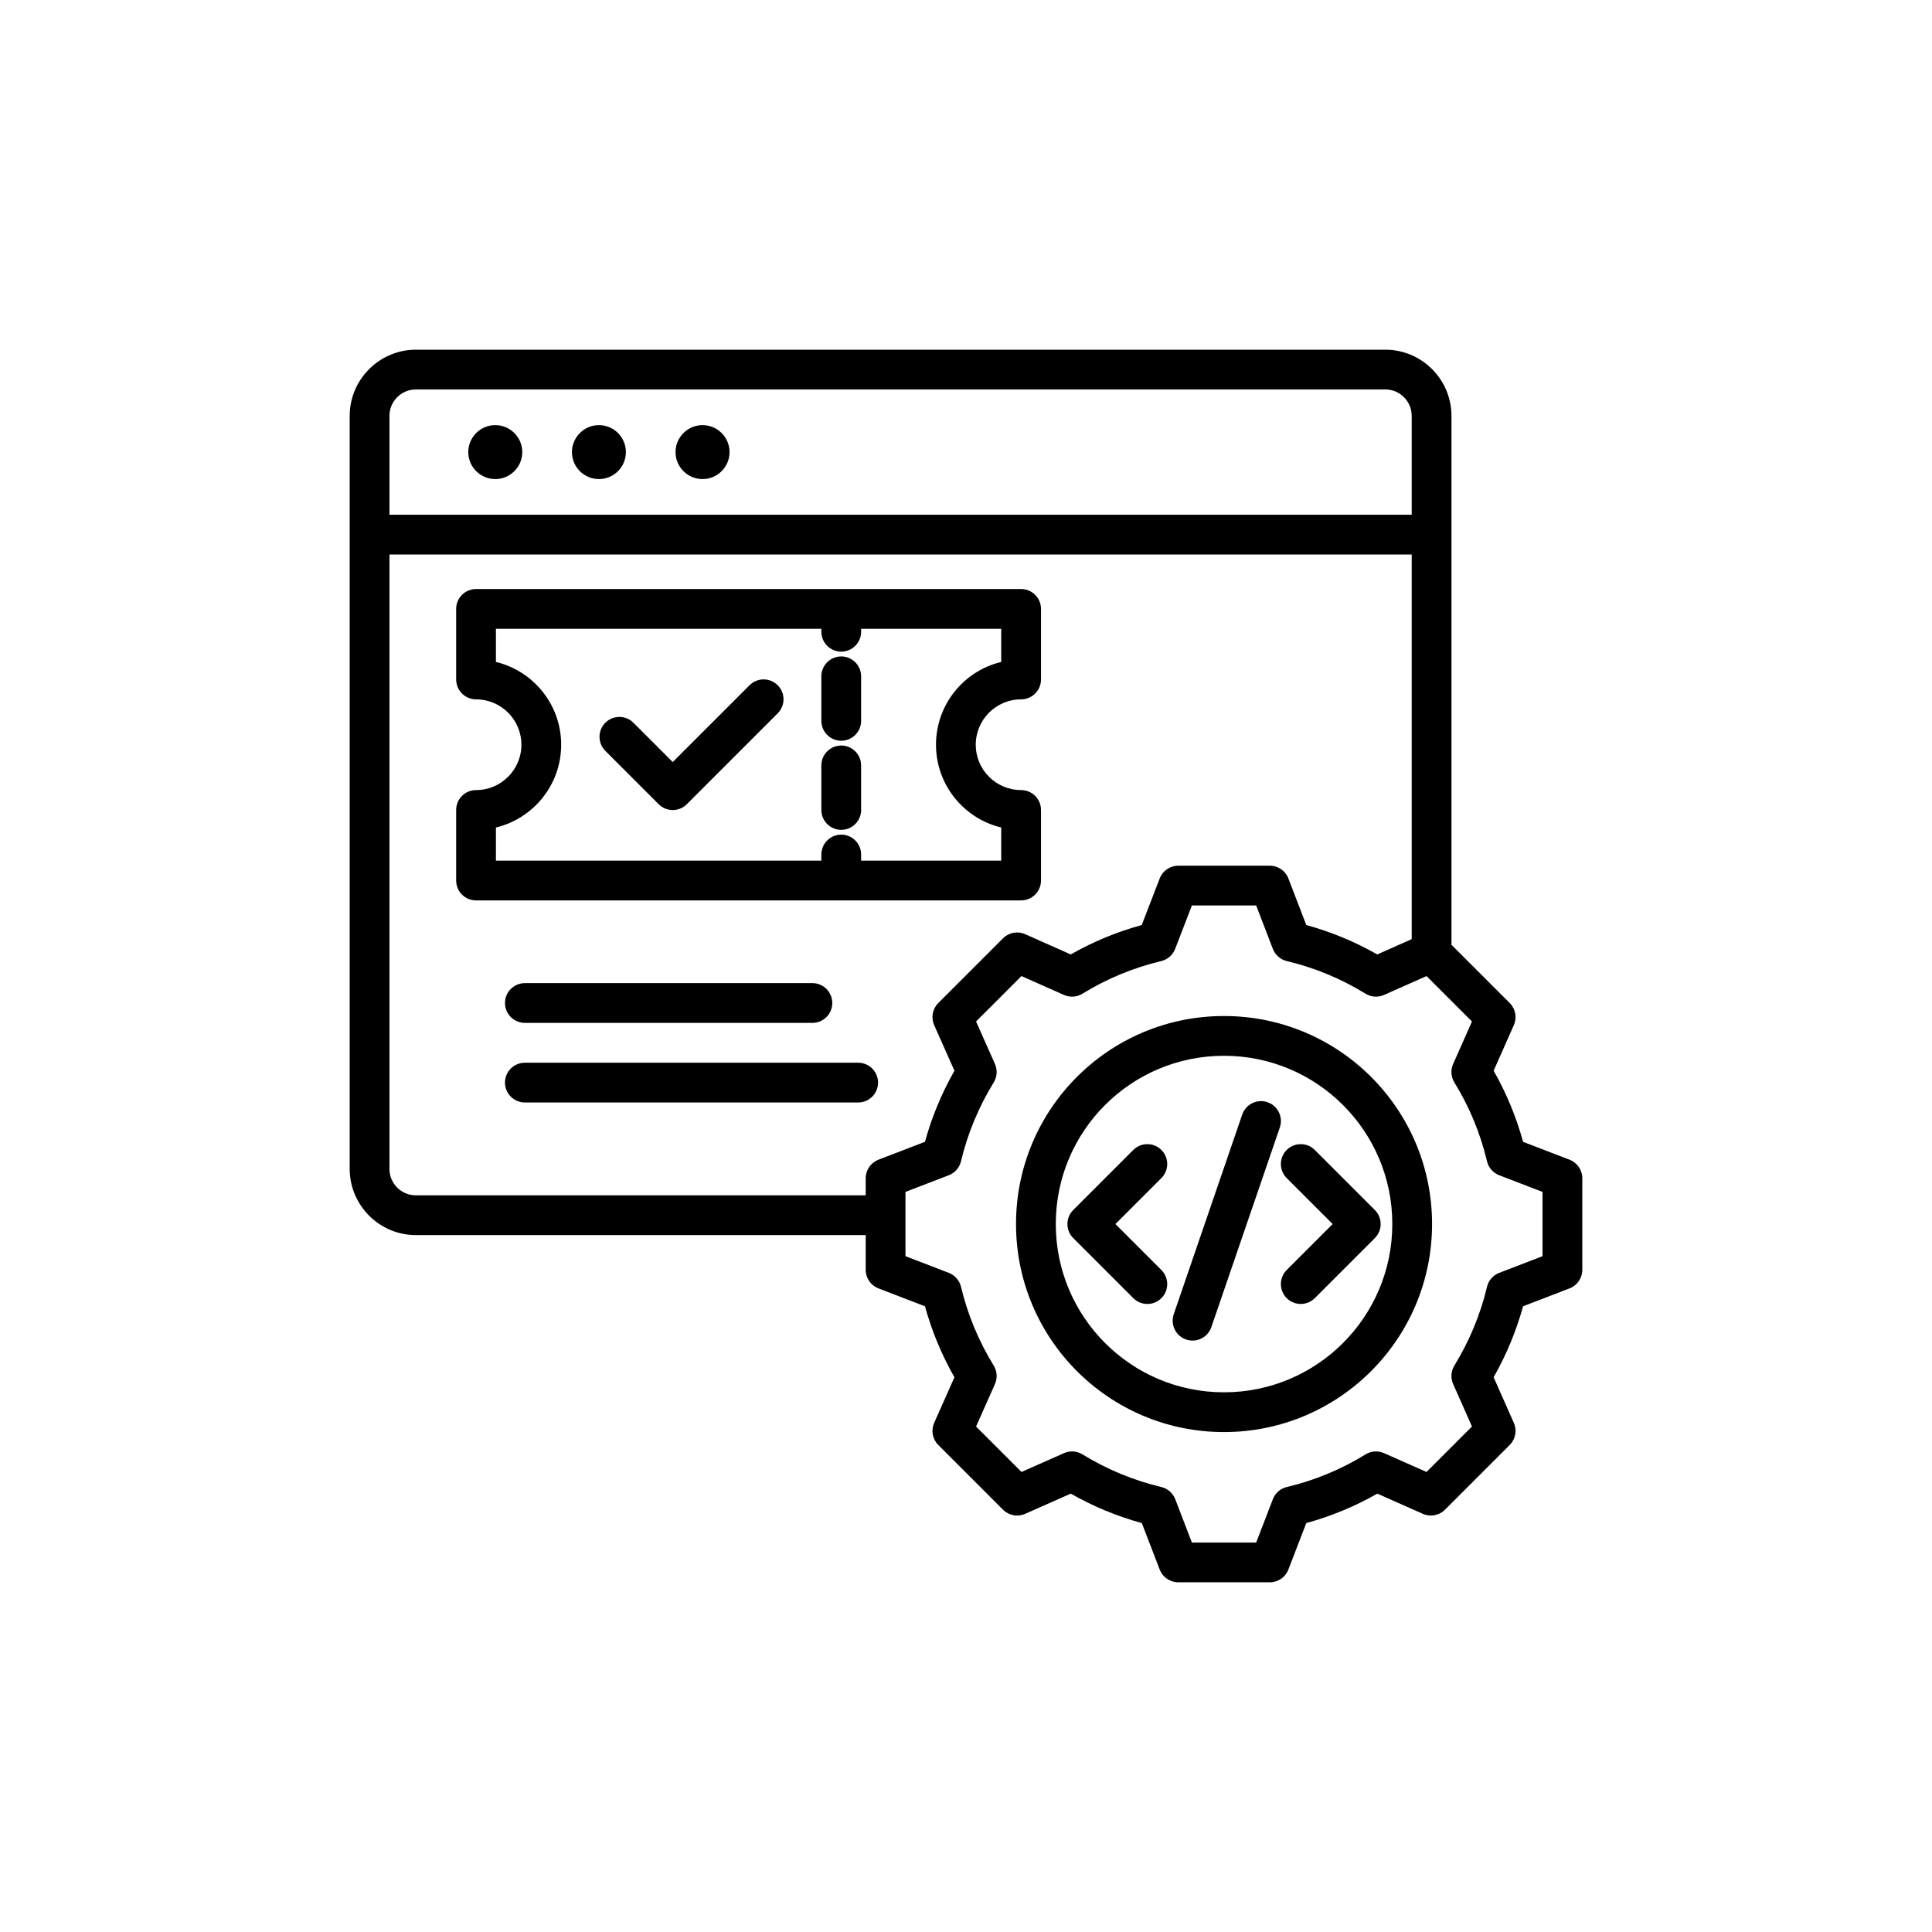 <?xml version="1.0" encoding="UTF-8"?>
<svg xmlns="http://www.w3.org/2000/svg" width="250" height="250" viewBox="0 0 250 250" fill="none">
  <rect width="250" height="250" fill="white"></rect>
  <path fill-rule="evenodd" clip-rule="evenodd" d="M112.021 159.821H53.808C49.102 159.821 45.251 155.966 45.251 151.272V53.808C45.251 49.103 49.103 45.251 53.808 45.251H179.27C183.976 45.251 187.819 49.102 187.819 53.808V122.253L195.357 129.79C196.108 130.542 196.32 131.679 195.89 132.651C195.89 132.651 193.277 138.551 193.276 138.551C194.927 141.447 196.205 144.532 197.085 147.751L203.1 150.066C204.094 150.448 204.749 151.403 204.749 152.467V164.316C204.749 165.38 204.094 166.334 203.1 166.716C203.1 166.716 197.084 169.032 197.084 169.032C196.202 172.24 194.919 175.323 193.275 178.217L195.89 184.119C196.32 185.092 196.108 186.228 195.357 186.98L186.98 195.357C186.228 196.108 185.092 196.32 184.119 195.89L178.222 193.277C175.333 194.927 172.243 196.204 169.032 197.084L166.716 203.1C166.334 204.094 165.38 204.749 164.316 204.749H152.467C151.403 204.749 150.448 204.094 150.066 203.1L147.751 197.085C144.533 196.203 141.449 194.919 138.553 193.275L132.651 195.89C131.679 196.32 130.542 196.108 129.79 195.357L121.414 186.98C120.661 186.227 120.45 185.089 120.882 184.116C120.882 184.116 123.504 178.22 123.504 178.22C121.855 175.332 120.577 172.243 119.69 169.033L113.67 166.716C112.677 166.334 112.021 165.38 112.021 164.316V159.821ZM182.674 121.524V71.75H50.396V151.272C50.396 153.142 51.933 154.676 53.808 154.676H112.021V152.467C112.021 151.403 112.677 150.448 113.67 150.066L119.689 147.75C120.576 144.532 121.855 141.448 123.505 138.553L120.882 132.655C120.45 131.682 120.661 130.543 121.414 129.79L129.79 121.414C130.543 120.661 131.682 120.45 132.655 120.882C132.655 120.882 138.552 123.505 138.552 123.505C141.448 121.855 144.531 120.578 147.74 119.698L150.067 113.668C150.45 112.676 151.403 112.021 152.467 112.021H164.316C165.38 112.021 166.335 112.677 166.717 113.671L169.033 119.698C172.241 120.578 175.324 121.855 178.218 123.505L182.674 121.524ZM182.674 66.605V53.808C182.674 51.933 181.145 50.396 179.27 50.396H53.808C51.932 50.396 50.396 51.932 50.396 53.808V66.605H182.674ZM164.706 122.783L162.548 117.167H154.232L152.063 122.787C151.758 123.578 151.082 124.168 150.258 124.364C146.658 125.219 143.226 126.641 140.071 128.585C139.348 129.031 138.452 129.091 137.676 128.746L132.179 126.302L126.302 132.179L128.746 137.676C129.091 138.452 129.031 139.348 128.585 140.071C126.64 143.227 125.217 146.662 124.35 150.275C124.153 151.098 123.563 151.772 122.773 152.076L117.167 154.233V162.549L122.773 164.707C123.562 165.011 124.152 165.683 124.35 166.505C125.217 170.106 126.638 173.552 128.583 176.697C129.03 177.42 129.091 178.318 128.746 179.095L126.302 184.591L132.181 190.471L137.679 188.035C138.452 187.693 139.344 187.752 140.065 188.194C143.222 190.128 146.656 191.562 150.268 192.418C151.094 192.614 151.771 193.205 152.076 193.998L154.233 199.604H162.549L164.707 193.998C165.011 193.206 165.687 192.615 166.513 192.419C170.111 191.564 173.554 190.143 176.697 188.199C177.419 187.753 178.315 187.691 179.091 188.035L184.59 190.471L190.471 184.59L188.035 179.091C187.693 178.318 187.752 177.427 188.194 176.706C190.128 173.549 191.563 170.114 192.419 166.513C192.615 165.687 193.206 165.011 193.998 164.707L199.604 162.549V154.233L193.998 152.076C193.205 151.771 192.614 151.094 192.418 150.268C191.563 146.658 190.141 143.225 188.197 140.071C187.753 139.349 187.692 138.454 188.035 137.679L190.471 132.181L184.591 126.302L179.095 128.746C178.319 129.091 177.423 129.031 176.7 128.585C173.545 126.641 170.112 125.219 166.513 124.364C165.687 124.167 165.011 123.576 164.706 122.783ZM158.384 131.473C173.253 131.473 185.309 143.515 185.309 158.384C185.309 173.253 173.253 185.309 158.384 185.309C143.515 185.309 131.473 173.253 131.473 158.384C131.473 143.515 143.515 131.473 158.384 131.473ZM158.384 136.618C146.358 136.618 136.618 146.358 136.618 158.384C136.618 170.411 146.357 180.164 158.384 180.164C170.412 180.164 180.164 170.412 180.164 158.384C180.164 146.357 170.411 136.618 158.384 136.618ZM160.743 144.222C161.203 142.879 162.668 142.163 164.011 142.624C165.354 143.084 166.07 144.548 165.61 145.891L156.748 171.732C156.287 173.075 154.823 173.791 153.48 173.33C152.137 172.87 151.42 171.406 151.881 170.063L160.743 144.222ZM150.285 164.34C151.289 165.344 151.289 166.975 150.285 167.979C149.281 168.983 147.651 168.983 146.647 167.979L138.879 160.21C137.874 159.206 137.874 157.577 138.879 156.572L146.647 148.804C147.651 147.8 149.281 147.8 150.285 148.804C151.289 149.808 151.289 151.438 150.285 152.442L144.336 158.391L150.285 164.34ZM170.135 167.979C169.131 168.983 167.501 168.983 166.497 167.979C165.494 166.975 165.494 165.344 166.497 164.34L172.446 158.391L166.497 152.442C165.494 151.438 165.494 149.808 166.497 148.804C167.501 147.8 169.131 147.8 170.135 148.804L177.904 156.572C178.908 157.577 178.908 159.206 177.904 160.21L170.135 167.979ZM67.917 132.361C66.498 132.361 65.345 131.208 65.345 129.788C65.345 128.368 66.498 127.216 67.917 127.216H105.124C106.544 127.216 107.696 128.368 107.696 129.788C107.696 131.208 106.544 132.361 105.124 132.361H67.917ZM134.704 104.808V113.941C134.704 115.361 133.552 116.513 132.131 116.513H61.6C60.179 116.513 59.027 115.361 59.027 113.941V104.808C59.027 103.388 60.179 102.236 61.6 102.236C64.839 102.236 67.469 99.606 67.469 96.367C67.469 93.127 64.839 90.497 61.6 90.497C60.179 90.497 59.027 89.345 59.027 87.925V78.793C59.027 77.372 60.179 76.22 61.6 76.22H132.131C133.552 76.22 134.704 77.372 134.704 78.793V87.925C134.704 89.345 133.552 90.497 132.131 90.497C128.892 90.497 126.262 93.127 126.262 96.367C126.262 99.606 128.892 102.236 132.131 102.236C133.552 102.236 134.704 103.388 134.704 104.808ZM106.283 81.365H64.172V85.655C69.012 86.815 72.615 91.173 72.615 96.367C72.615 101.56 69.012 105.919 64.172 107.078V111.368H106.283V110.574C106.283 109.155 107.436 108.002 108.856 108.002C110.275 108.002 111.428 109.155 111.428 110.574V111.368H129.559V107.078C124.719 105.919 121.117 101.56 121.117 96.367C121.117 91.173 124.719 86.814 129.559 85.655V81.365H111.428V81.749C111.428 83.169 110.275 84.322 108.856 84.322C107.436 84.322 106.283 83.169 106.283 81.749V81.365ZM106.283 87.514C106.283 86.095 107.436 84.942 108.856 84.942C110.275 84.942 111.428 86.095 111.428 87.514V93.279C111.428 94.699 110.275 95.852 108.856 95.852C107.436 95.852 106.283 94.699 106.283 93.279V87.514ZM106.283 99.044C106.283 97.624 107.436 96.472 108.856 96.472C110.275 96.472 111.428 97.624 111.428 99.044V104.809C111.428 106.229 110.275 107.382 108.856 107.382C107.436 107.382 106.283 106.229 106.283 104.809V99.044ZM78.33 97.161C77.326 96.157 77.326 94.527 78.33 93.523C79.334 92.519 80.964 92.519 81.968 93.523L87.054 98.609L96.996 88.667C97.999 87.663 99.629 87.663 100.633 88.667C101.638 89.671 101.638 91.302 100.633 92.305L88.873 104.066C87.868 105.07 86.239 105.07 85.235 104.066L78.33 97.161ZM67.917 142.66C66.498 142.66 65.345 141.508 65.345 140.088C65.345 138.668 66.498 137.515 67.917 137.515H111.046C112.466 137.515 113.619 138.668 113.619 140.088C113.619 141.508 112.466 142.66 111.046 142.66H67.917ZM64.088 61.992C62.164 61.992 60.594 60.429 60.594 58.504C60.594 56.58 62.164 55.01 64.088 55.01C66.012 55.01 67.583 56.58 67.583 58.504C67.583 60.429 66.012 61.992 64.088 61.992ZM77.502 61.992C75.578 61.992 74.008 60.429 74.008 58.504C74.008 56.58 75.578 55.01 77.502 55.01C79.427 55.01 80.99 56.58 80.99 58.504C80.99 60.429 79.427 61.992 77.502 61.992ZM90.909 61.992C88.984 61.992 87.414 60.429 87.414 58.504C87.414 56.58 88.984 55.01 90.909 55.01C92.832 55.01 94.403 56.58 94.403 58.504C94.403 60.429 92.832 61.992 90.909 61.992Z" fill="black"></path>
</svg>
